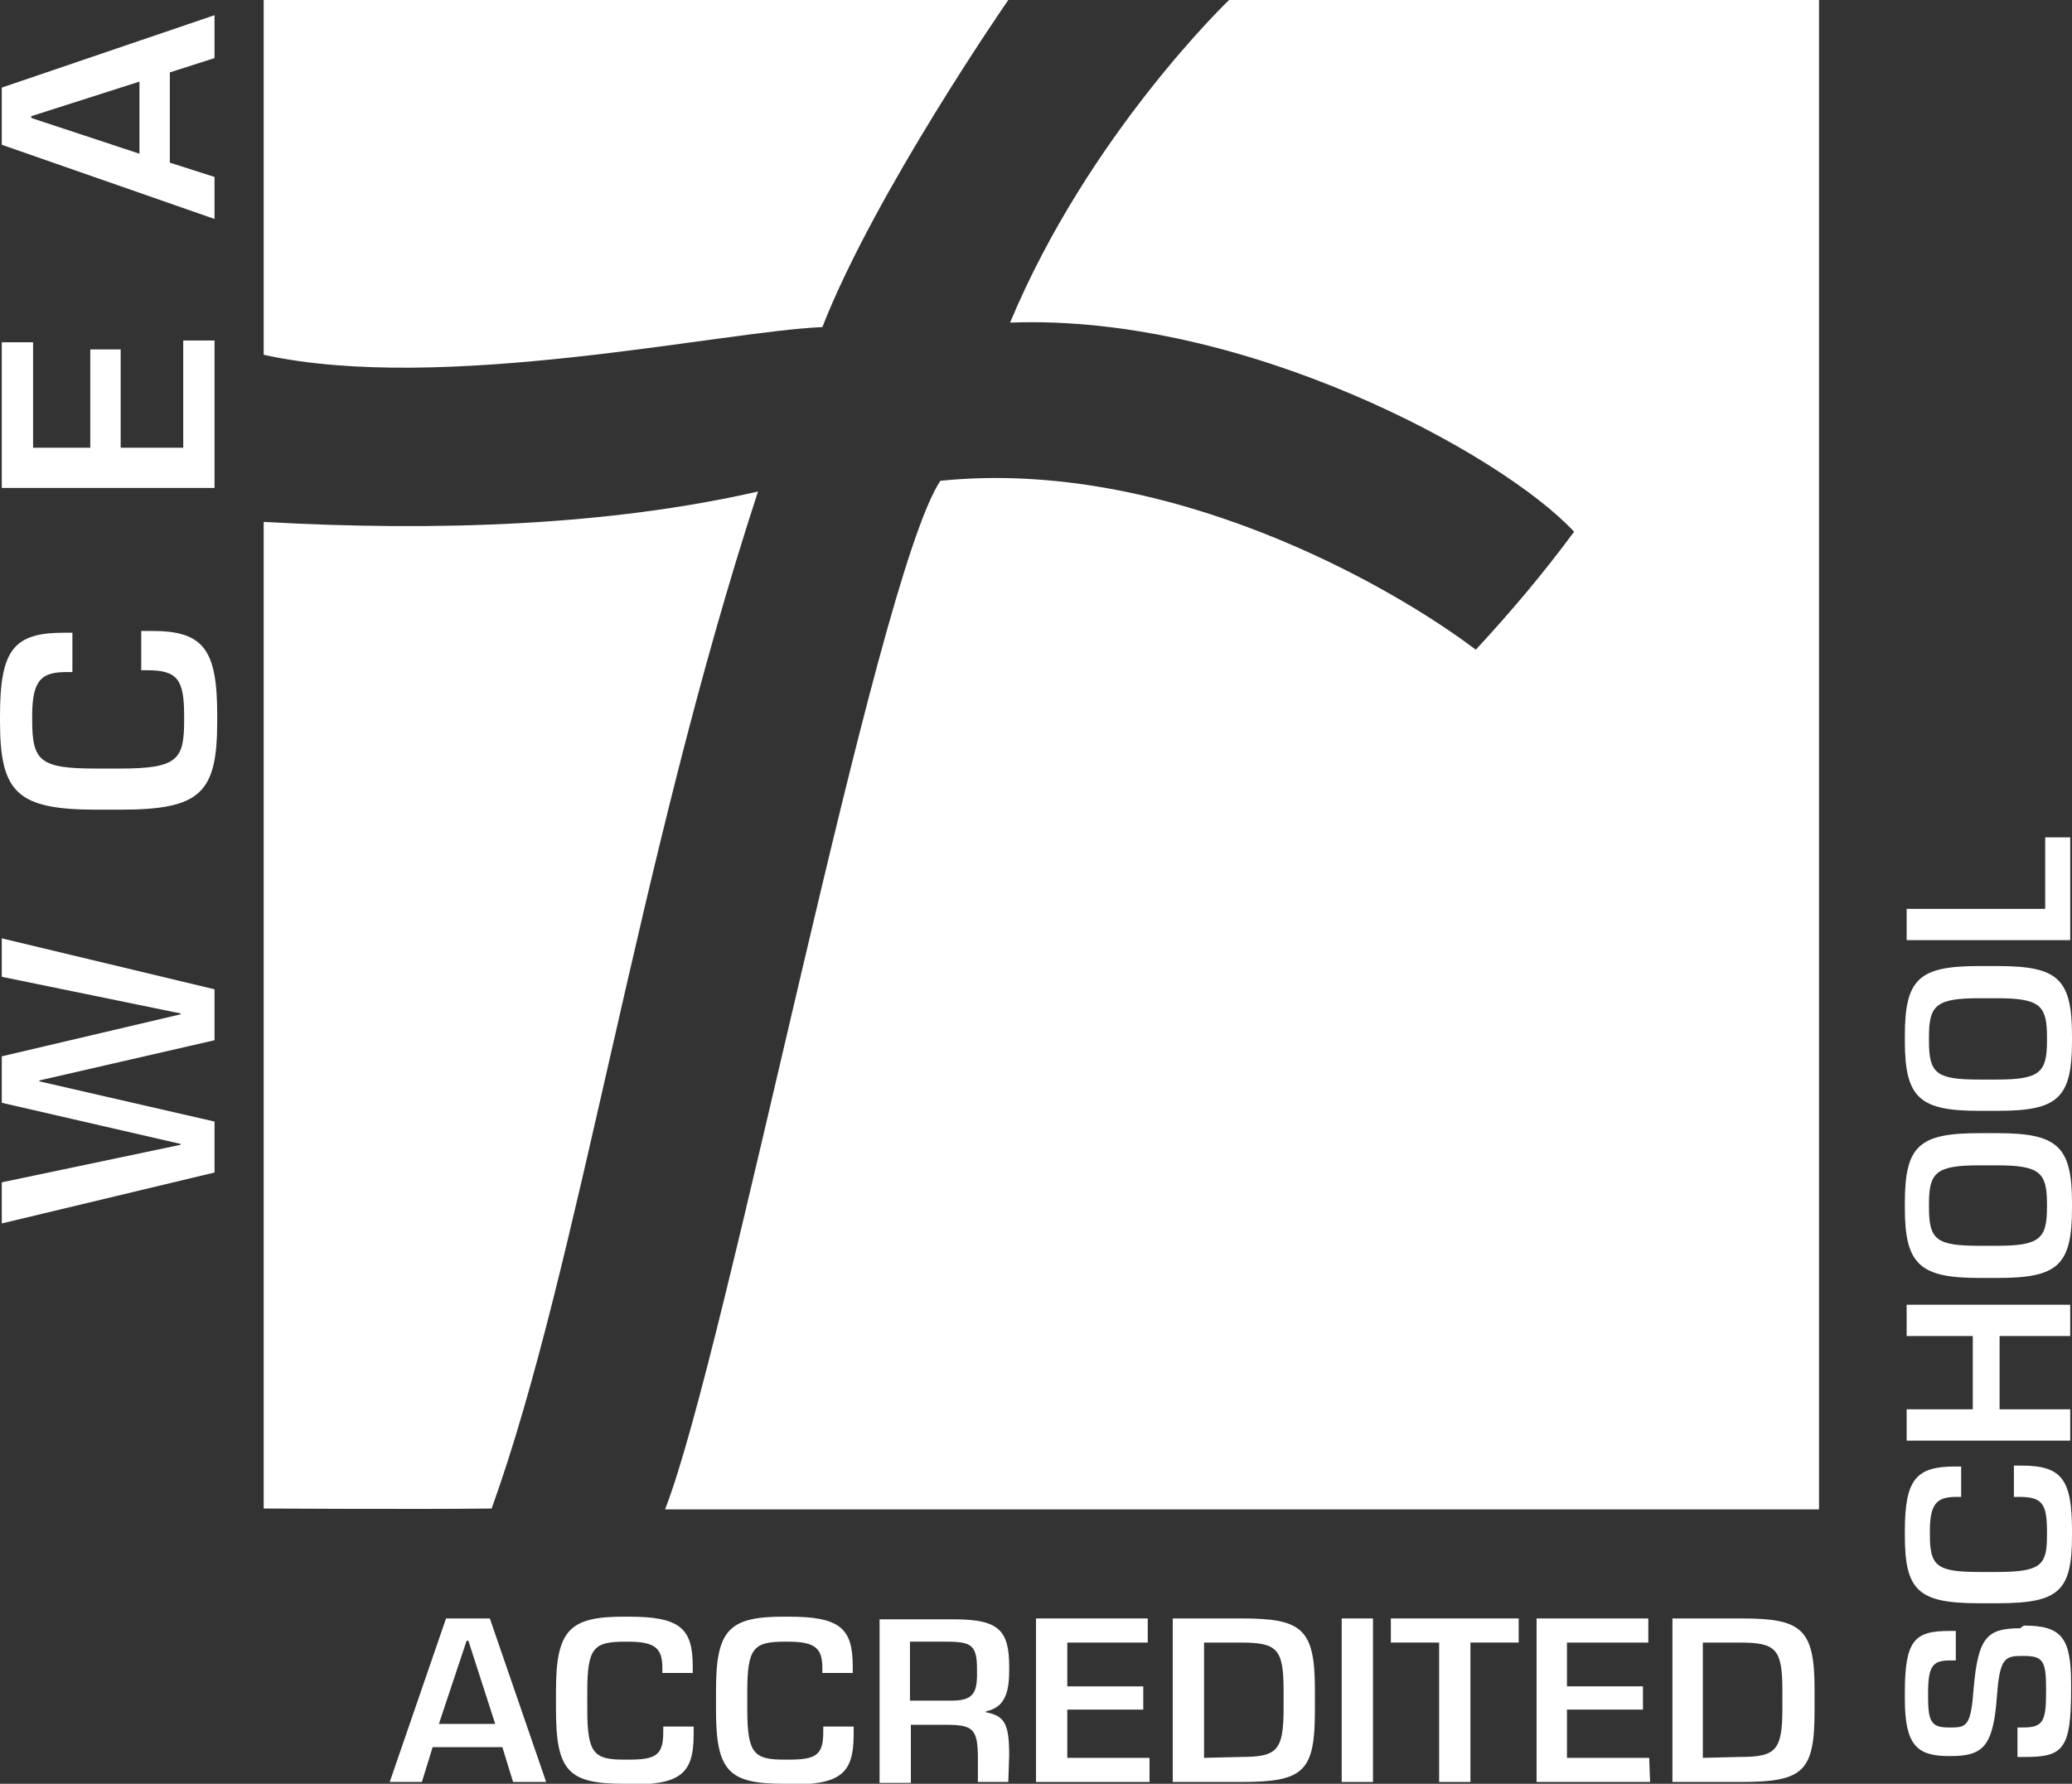 <?xml version="1.0" encoding="utf-8"?>
<svg version="1.1" id="Layer_1" xmlns="http://www.w3.org/2000/svg" xmlns:xlink="http://www.w3.org/1999/xlink" x="0px" y="0px"
	 viewBox="0 0 231.8 199.6" style="enable-background:new 0 0 231.8 199.6;" xml:space="preserve">
<rect x="0" y="0" width="231.8" height="199.6" fill="#333333" stroke="none"/>
<style type="text/css">
	.st0{fill:#FFFFFF;}
</style>
<title>wcea-logo</title>
		<path class="st0" d="M61.1,199.4h-3.7l-1.2-3.9h-7.8l-1.2,3.9h-3.6l6.3-18.3h4.9L61.1,199.4z M55.4,192.9l-3-9.3h-0.2l-3.1,9.3
			H55.4z"/>
		<path class="st0" d="M69.8,199.6c-6.2,0-7.6-1.4-7.6-8.3v-2.1c0-6.8,1.5-8.3,7.6-8.3h0.5c5.8,0,7.2,1.3,7.2,5.6v0.7h-3.4v-0.5
			c0-2.1-0.6-3-3.8-3h-0.4c-3.5,0-4.2,0.7-4.2,5.6v2c0,5,0.8,5.6,4.2,5.6h0.4c3.1,0,3.9-0.5,3.9-3.1v-0.6h3.4v0.9
			c0,4.5-1.6,5.6-7.3,5.6H69.8z"/>
		<path class="st0" d="M87.7,199.6c-6.2,0-7.6-1.4-7.6-8.3v-2.1c0-6.8,1.4-8.3,7.6-8.3h0.5c5.8,0,7.2,1.3,7.2,5.6v0.7H92v-0.5
			c0-2.1-0.6-3-3.8-3h-0.4c-3.5,0-4.2,0.7-4.2,5.6v2c0,5,0.8,5.6,4.2,5.6h0.4c3.1,0,3.9-0.5,3.9-3.1v-0.6h3.4v0.9
			c0,4.5-1.6,5.6-7.3,5.6H87.7z"/>
		<path class="st0" d="M112.8,199.4h-3.4v-2.5c0-3.5-0.5-3.9-3.7-3.9h-3.8v6.5h-3.5v-18.3h8.4c5,0,6.1,1.3,6.1,5.3v0.5
			c0,2.9-0.8,4.1-2.6,4.5v0.1c2.1,0.4,2.6,1.3,2.6,4.8L112.8,199.4z M106.4,190.3c2.3,0,2.9-0.7,2.9-2.9v-0.6c0-2.7-0.6-3.1-3.4-3.1
			h-4.1v6.6H106.4z"/>
		<path class="st0" d="M128.6,199.4h-12.7v-18.3h12.5v2.7h-9v4.9h8.5v2.6h-8.5v5.4h9.2L128.6,199.4z"/>
		<path class="st0" d="M147.1,191.4c0,6.8-1.2,8-8.2,8h-7.7v-18.3h7.7c6.7,0,8.2,1.1,8.2,7.9V191.4z M138.8,196.6
			c4.1,0,4.8-0.7,4.8-5.5v-1.9c0-4.7-0.7-5.4-4.8-5.4h-4.1v12.9L138.8,196.6z"/>
		<path class="st0" d="M153.6,199.4h-3.5v-18.3h3.5V199.4z"/>
		<path class="st0" d="M164.5,199.4H161v-15.6h-5.4v-2.7h14.3v2.7h-5.4L164.5,199.4z"/>
		<path class="st0" d="M184.6,199.4h-12.7v-18.3h12.5v2.7h-9.1v4.9h8.5v2.6h-8.5v5.4h9.2L184.6,199.4z"/>
		<path class="st0" d="M203,191.4c0,6.8-1.2,8-8.2,8h-7.7v-18.3h7.7c6.7,0,8.2,1.1,8.2,7.9V191.4z M194.6,196.6
			c4.1,0,4.8-0.7,4.8-5.5v-1.9c0-4.7-0.7-5.4-4.8-5.4h-4.1v12.9L194.6,196.6z"/>
		<path class="st0" d="M226.4,181.9c4.2,0,5.3,1.3,5.3,6.5v0.7c0,6.6-0.9,7.5-5.1,7.5h-0.9v-3.3h0.6c2.2,0,2.6-0.6,2.6-3.9v-0.5
			c0-3.1-0.4-3.6-2.5-3.6h-0.4c-1.8,0-2.3,0.5-2.6,4.5c-0.4,5.7-1.6,6.7-5.2,6.7H218c-3.6,0-4.9-1.3-4.9-6.4v-0.7
			c0-5.9,1.1-6.9,5-6.9h0.7v3.3h-0.6c-1.9,0-2.5,0.5-2.5,3.6v0.5c0,2.8,0.4,3.4,2.3,3.4h0.4c1.7,0,2.1-0.4,2.4-4.4
			c0.5-5.7,1.5-6.7,5.2-6.7L226.4,181.9z"/>
		<path class="st0" d="M231.8,171.8c0,6.2-1.4,7.6-8.3,7.6h-2.1c-6.8,0-8.3-1.4-8.3-7.6v-0.5c0-5.8,1.3-7.2,5.6-7.2h0.7v3.4h-0.5
			c-2.1,0-3,0.6-3,3.8v0.4c0,3.5,0.7,4.2,5.5,4.2h2c5,0,5.6-0.8,5.6-4.1v-0.4c0-3.1-0.5-3.9-3.1-3.9h-0.6V164h0.9
			c4.5,0,5.6,1.6,5.6,7.3L231.8,171.8z"/>
		<path class="st0" d="M231.6,146v3.5h-7.9v8.2h7.9v3.5h-18.3v-3.5h7.4v-8.2h-7.4V146H231.6z"/>
		<path class="st0" d="M231.8,135.2c0,6.4-1.6,7.8-8.3,7.8h-2.1c-6.6,0-8.3-1.5-8.3-7.8v-0.6c0-6.4,1.6-7.8,8.3-7.8h2.1
			c6.7,0,8.3,1.5,8.3,7.8V135.2z M229,134.7c0-3.5-0.8-4.3-5.6-4.3h-2c-4.8,0-5.6,0.8-5.6,4.3v0.4c0,3.6,0.8,4.3,5.6,4.3h2
			c4.8,0,5.6-0.8,5.6-4.3V134.7z"/>
		<path class="st0" d="M231.8,116.5c0,6.4-1.6,7.8-8.3,7.8h-2.1c-6.6,0-8.3-1.4-8.3-7.8v-0.6c0-6.4,1.6-7.8,8.3-7.8h2.1
			c6.7,0,8.3,1.4,8.3,7.8V116.5z M229,116c0-3.5-0.8-4.3-5.6-4.3h-2c-4.8,0-5.6,0.8-5.6,4.3v0.5c0,3.6,0.8,4.3,5.6,4.3h2
			c4.8,0,5.6-0.8,5.6-4.3V116z"/>
		<path class="st0" d="M231.6,93.7v11.5h-18.3v-3.5h15.5v-8L231.6,93.7z"/>
		<path class="st0" d="M24,110.7v5.7l-19.6,4.5v0.1l19.6,4.5v5.7l-23.8,5.7v-4.6l20-4.2v-0.1l-20-4.6v-5.2l20-4.7v-0.1l-20-4.1V105
			L24,110.7z"/>
		<path class="st0" d="M24.3,80.7c0,8-1.8,9.9-10.8,9.9h-2.7C1.9,90.6,0,88.7,0,80.7v-0.6c0-7.5,1.6-9.3,7.2-9.3h0.9v4.4H7.5
			c-2.8,0-3.9,0.8-3.9,4.9v0.5c0,4.6,0.9,5.4,7.2,5.4h2.6c6.5,0,7.2-1,7.2-5.4v-0.5c0-4-0.7-5.1-4.1-5.1h-0.7v-4.4H17
			c5.8,0,7.3,2.1,7.3,9.4L24.3,80.7z"/>
		<path class="st0" d="M24,38.1v16.5H0.2V38.3h3.5v11.8h6.4v-11h3.4v11h7v-12L24,38.1z"/>
		<path class="st0" d="M24,1.7v4.8l-5,1.6v10.1l5,1.6v4.7L0.2,16.2V9.8L24,1.7z M15.7,9.1L3.5,13v0.2l12.1,4V9.1z"/>
		<path class="st0" d="M29.5,0h83.3c0,0-14.9,21.5-20.8,36.6c-11.5,0.5-42.5,7.5-62.5,3.1L29.5,0z"/>
		<path class="st0" d="M29.5,168.8c0,0,17.5,0.1,25.5,0C64.8,141.6,71.2,96.6,84.8,55c-16.7,3.8-35.7,4.5-55.3,3.4L29.5,168.8z"/>
		<path class="st0" d="M137.5,0h66v168.9H74.4c6.9-17.6,23.5-104.1,30.8-115.1c25.4-2.6,50.4,11.7,59.9,18.9
			c3.9-4.2,7.6-8.6,11-13.2c-8.2-8.8-37-24.4-63.1-23.4C121.8,15,137.5,0,137.5,0z"/>
</svg>

